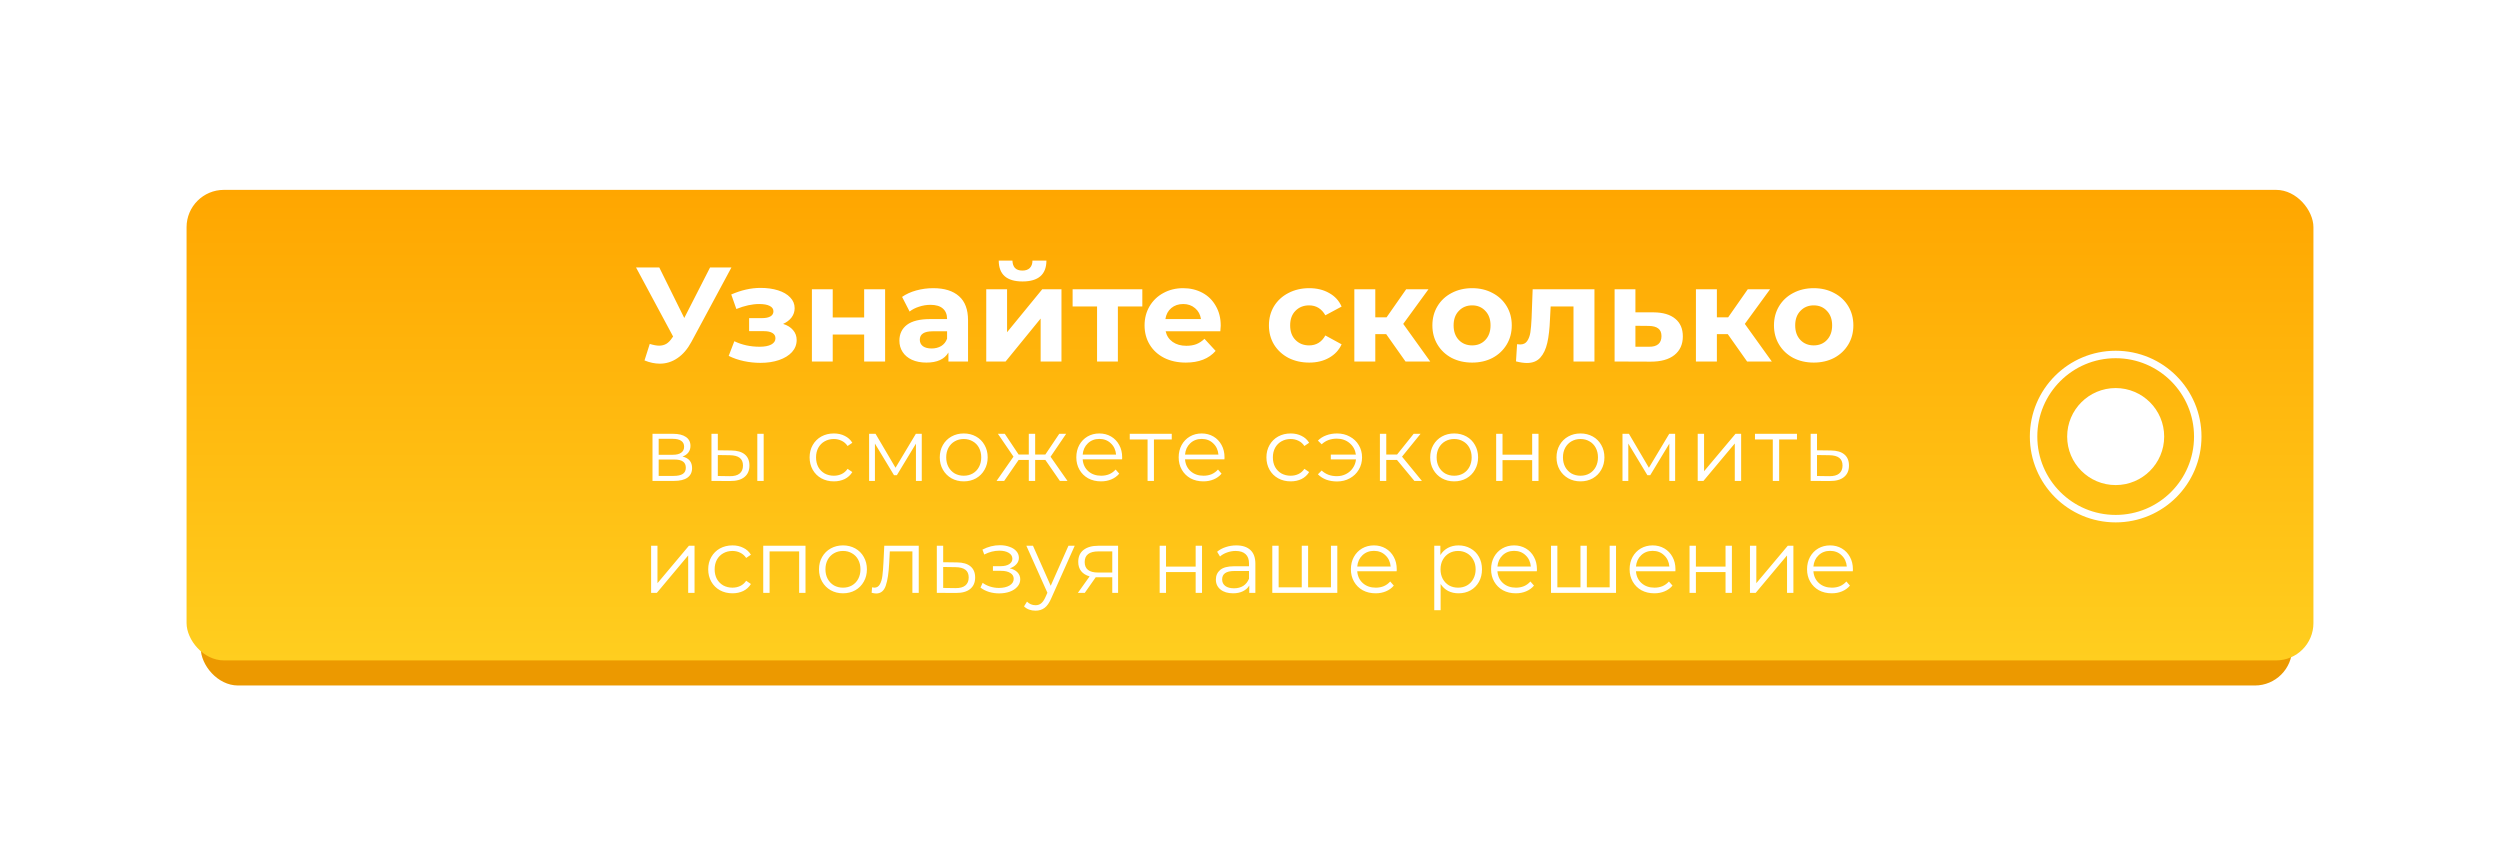 <?xml version="1.0" encoding="UTF-8"?> <svg xmlns="http://www.w3.org/2000/svg" width="335" height="114" viewBox="0 0 335 114" fill="none"> <g filter="url(#filter0_d)"> <rect x="26.9" y="28.806" width="280.25" height="63.051" rx="5" fill="#EC9900"></rect> </g> <g filter="url(#filter1_dd)"> <rect x="25" y="25.443" width="285" height="63.051" rx="5" fill="url(#paint0_linear)"></rect> </g> <path d="M91.455 61.179C92.311 61.379 92.739 61.895 92.739 62.727C92.739 63.279 92.535 63.703 92.127 63.999C91.719 64.295 91.111 64.443 90.303 64.443H87.435V58.131H90.219C90.939 58.131 91.503 58.271 91.911 58.551C92.319 58.831 92.523 59.231 92.523 59.751C92.523 60.095 92.427 60.391 92.235 60.639C92.051 60.879 91.791 61.059 91.455 61.179ZM88.263 60.939H90.159C90.647 60.939 91.019 60.847 91.275 60.663C91.539 60.479 91.671 60.211 91.671 59.859C91.671 59.507 91.539 59.243 91.275 59.067C91.019 58.891 90.647 58.803 90.159 58.803H88.263V60.939ZM90.267 63.771C90.811 63.771 91.219 63.683 91.491 63.507C91.763 63.331 91.899 63.055 91.899 62.679C91.899 62.303 91.775 62.027 91.527 61.851C91.279 61.667 90.887 61.575 90.351 61.575H88.263V63.771H90.267ZM97.988 60.363C98.78 60.371 99.384 60.547 99.8 60.891C100.216 61.235 100.424 61.731 100.424 62.379C100.424 63.051 100.2 63.567 99.752 63.927C99.304 64.287 98.664 64.463 97.832 64.455L95.336 64.443V58.131H96.188V60.339L97.988 60.363ZM101.48 58.131H102.332V64.443H101.48V58.131ZM97.784 63.807C98.368 63.815 98.808 63.699 99.104 63.459C99.408 63.211 99.56 62.851 99.56 62.379C99.56 61.915 99.412 61.571 99.116 61.347C98.82 61.123 98.376 61.007 97.784 60.999L96.188 60.975V63.783L97.784 63.807ZM111.739 64.503C111.115 64.503 110.555 64.367 110.059 64.095C109.571 63.823 109.187 63.443 108.907 62.955C108.627 62.459 108.487 61.903 108.487 61.287C108.487 60.671 108.627 60.119 108.907 59.631C109.187 59.143 109.571 58.763 110.059 58.491C110.555 58.219 111.115 58.083 111.739 58.083C112.283 58.083 112.767 58.191 113.191 58.407C113.623 58.615 113.963 58.923 114.211 59.331L113.575 59.763C113.367 59.451 113.103 59.219 112.783 59.067C112.463 58.907 112.115 58.827 111.739 58.827C111.283 58.827 110.871 58.931 110.503 59.139C110.143 59.339 109.859 59.627 109.651 60.003C109.451 60.379 109.351 60.807 109.351 61.287C109.351 61.775 109.451 62.207 109.651 62.583C109.859 62.951 110.143 63.239 110.503 63.447C110.871 63.647 111.283 63.747 111.739 63.747C112.115 63.747 112.463 63.671 112.783 63.519C113.103 63.367 113.367 63.135 113.575 62.823L114.211 63.255C113.963 63.663 113.623 63.975 113.191 64.191C112.759 64.399 112.275 64.503 111.739 64.503ZM123.516 58.131V64.443H122.736V59.451L120.18 63.675H119.796L117.24 59.439V64.443H116.46V58.131H117.324L120 62.679L122.724 58.131H123.516ZM129.145 64.503C128.537 64.503 127.989 64.367 127.501 64.095C127.013 63.815 126.629 63.431 126.349 62.943C126.069 62.455 125.929 61.903 125.929 61.287C125.929 60.671 126.069 60.119 126.349 59.631C126.629 59.143 127.013 58.763 127.501 58.491C127.989 58.219 128.537 58.083 129.145 58.083C129.753 58.083 130.301 58.219 130.789 58.491C131.277 58.763 131.657 59.143 131.929 59.631C132.209 60.119 132.349 60.671 132.349 61.287C132.349 61.903 132.209 62.455 131.929 62.943C131.657 63.431 131.277 63.815 130.789 64.095C130.301 64.367 129.753 64.503 129.145 64.503ZM129.145 63.747C129.593 63.747 129.993 63.647 130.345 63.447C130.705 63.239 130.985 62.947 131.185 62.571C131.385 62.195 131.485 61.767 131.485 61.287C131.485 60.807 131.385 60.379 131.185 60.003C130.985 59.627 130.705 59.339 130.345 59.139C129.993 58.931 129.593 58.827 129.145 58.827C128.697 58.827 128.293 58.931 127.933 59.139C127.581 59.339 127.301 59.627 127.093 60.003C126.893 60.379 126.793 60.807 126.793 61.287C126.793 61.767 126.893 62.195 127.093 62.571C127.301 62.947 127.581 63.239 127.933 63.447C128.293 63.647 128.697 63.747 129.145 63.747ZM140.079 61.635H138.711V64.443H137.859V61.635H136.491L134.559 64.443H133.539L135.807 61.191L133.719 58.131H134.643L136.491 60.903H137.859V58.131H138.711V60.903H140.079L141.939 58.131H142.863L140.775 61.203L143.043 64.443H142.023L140.079 61.635ZM150.359 61.551H145.079C145.127 62.207 145.379 62.739 145.835 63.147C146.291 63.547 146.867 63.747 147.563 63.747C147.955 63.747 148.315 63.679 148.643 63.543C148.971 63.399 149.255 63.191 149.495 62.919L149.975 63.471C149.695 63.807 149.343 64.063 148.919 64.239C148.503 64.415 148.043 64.503 147.539 64.503C146.891 64.503 146.315 64.367 145.811 64.095C145.315 63.815 144.927 63.431 144.647 62.943C144.367 62.455 144.227 61.903 144.227 61.287C144.227 60.671 144.359 60.119 144.623 59.631C144.895 59.143 145.263 58.763 145.727 58.491C146.199 58.219 146.727 58.083 147.311 58.083C147.895 58.083 148.419 58.219 148.883 58.491C149.347 58.763 149.711 59.143 149.975 59.631C150.239 60.111 150.371 60.663 150.371 61.287L150.359 61.551ZM147.311 58.815C146.703 58.815 146.191 59.011 145.775 59.403C145.367 59.787 145.135 60.291 145.079 60.915H149.555C149.499 60.291 149.263 59.787 148.847 59.403C148.439 59.011 147.927 58.815 147.311 58.815ZM157.015 58.887H154.627V64.443H153.775V58.887H151.387V58.131H157.015V58.887ZM164.074 61.551H158.794C158.842 62.207 159.094 62.739 159.55 63.147C160.006 63.547 160.582 63.747 161.278 63.747C161.67 63.747 162.03 63.679 162.358 63.543C162.686 63.399 162.97 63.191 163.21 62.919L163.69 63.471C163.41 63.807 163.058 64.063 162.634 64.239C162.218 64.415 161.758 64.503 161.254 64.503C160.606 64.503 160.03 64.367 159.526 64.095C159.03 63.815 158.642 63.431 158.362 62.943C158.082 62.455 157.942 61.903 157.942 61.287C157.942 60.671 158.074 60.119 158.338 59.631C158.61 59.143 158.978 58.763 159.442 58.491C159.914 58.219 160.442 58.083 161.026 58.083C161.61 58.083 162.134 58.219 162.598 58.491C163.062 58.763 163.426 59.143 163.69 59.631C163.954 60.111 164.086 60.663 164.086 61.287L164.074 61.551ZM161.026 58.815C160.418 58.815 159.906 59.011 159.49 59.403C159.082 59.787 158.85 60.291 158.794 60.915H163.27C163.214 60.291 162.978 59.787 162.562 59.403C162.154 59.011 161.642 58.815 161.026 58.815ZM172.953 64.503C172.329 64.503 171.769 64.367 171.273 64.095C170.785 63.823 170.401 63.443 170.121 62.955C169.841 62.459 169.701 61.903 169.701 61.287C169.701 60.671 169.841 60.119 170.121 59.631C170.401 59.143 170.785 58.763 171.273 58.491C171.769 58.219 172.329 58.083 172.953 58.083C173.497 58.083 173.981 58.191 174.405 58.407C174.837 58.615 175.177 58.923 175.425 59.331L174.789 59.763C174.581 59.451 174.317 59.219 173.997 59.067C173.677 58.907 173.329 58.827 172.953 58.827C172.497 58.827 172.085 58.931 171.717 59.139C171.357 59.339 171.073 59.627 170.865 60.003C170.665 60.379 170.565 60.807 170.565 61.287C170.565 61.775 170.665 62.207 170.865 62.583C171.073 62.951 171.357 63.239 171.717 63.447C172.085 63.647 172.497 63.747 172.953 63.747C173.329 63.747 173.677 63.671 173.997 63.519C174.317 63.367 174.581 63.135 174.789 62.823L175.425 63.255C175.177 63.663 174.837 63.975 174.405 64.191C173.973 64.399 173.489 64.503 172.953 64.503ZM179.168 58.083C179.8 58.083 180.368 58.223 180.872 58.503C181.384 58.775 181.784 59.155 182.072 59.643C182.368 60.131 182.516 60.679 182.516 61.287C182.516 61.895 182.368 62.447 182.072 62.943C181.784 63.431 181.384 63.815 180.872 64.095C180.368 64.375 179.8 64.515 179.168 64.515C178.64 64.515 178.156 64.435 177.716 64.275C177.276 64.107 176.904 63.867 176.6 63.555L177.104 63.051C177.64 63.555 178.316 63.807 179.132 63.807C179.588 63.807 180 63.711 180.368 63.519C180.744 63.327 181.048 63.059 181.28 62.715C181.52 62.371 181.66 61.987 181.7 61.563H178.328V60.915H181.688C181.6 60.283 181.32 59.771 180.848 59.379C180.376 58.979 179.804 58.779 179.132 58.779C178.316 58.779 177.64 59.031 177.104 59.535L176.6 59.043C176.904 58.731 177.276 58.495 177.716 58.335C178.156 58.167 178.64 58.083 179.168 58.083ZM187.199 61.635H185.759V64.443H184.907V58.131H185.759V60.903H187.211L189.431 58.131H190.355L187.871 61.191L190.535 64.443H189.527L187.199 61.635ZM194.861 64.503C194.253 64.503 193.705 64.367 193.217 64.095C192.729 63.815 192.345 63.431 192.065 62.943C191.785 62.455 191.645 61.903 191.645 61.287C191.645 60.671 191.785 60.119 192.065 59.631C192.345 59.143 192.729 58.763 193.217 58.491C193.705 58.219 194.253 58.083 194.861 58.083C195.469 58.083 196.017 58.219 196.505 58.491C196.993 58.763 197.373 59.143 197.645 59.631C197.925 60.119 198.065 60.671 198.065 61.287C198.065 61.903 197.925 62.455 197.645 62.943C197.373 63.431 196.993 63.815 196.505 64.095C196.017 64.367 195.469 64.503 194.861 64.503ZM194.861 63.747C195.309 63.747 195.709 63.647 196.061 63.447C196.421 63.239 196.701 62.947 196.901 62.571C197.101 62.195 197.201 61.767 197.201 61.287C197.201 60.807 197.101 60.379 196.901 60.003C196.701 59.627 196.421 59.339 196.061 59.139C195.709 58.931 195.309 58.827 194.861 58.827C194.413 58.827 194.009 58.931 193.649 59.139C193.297 59.339 193.017 59.627 192.809 60.003C192.609 60.379 192.509 60.807 192.509 61.287C192.509 61.767 192.609 62.195 192.809 62.571C193.017 62.947 193.297 63.239 193.649 63.447C194.009 63.647 194.413 63.747 194.861 63.747ZM200.486 58.131H201.338V60.927H205.31V58.131H206.162V64.443H205.31V61.659H201.338V64.443H200.486V58.131ZM211.788 64.503C211.18 64.503 210.632 64.367 210.144 64.095C209.656 63.815 209.272 63.431 208.992 62.943C208.712 62.455 208.572 61.903 208.572 61.287C208.572 60.671 208.712 60.119 208.992 59.631C209.272 59.143 209.656 58.763 210.144 58.491C210.632 58.219 211.18 58.083 211.788 58.083C212.396 58.083 212.944 58.219 213.432 58.491C213.92 58.763 214.3 59.143 214.572 59.631C214.852 60.119 214.992 60.671 214.992 61.287C214.992 61.903 214.852 62.455 214.572 62.943C214.3 63.431 213.92 63.815 213.432 64.095C212.944 64.367 212.396 64.503 211.788 64.503ZM211.788 63.747C212.236 63.747 212.636 63.647 212.988 63.447C213.348 63.239 213.628 62.947 213.828 62.571C214.028 62.195 214.128 61.767 214.128 61.287C214.128 60.807 214.028 60.379 213.828 60.003C213.628 59.627 213.348 59.339 212.988 59.139C212.636 58.931 212.236 58.827 211.788 58.827C211.34 58.827 210.936 58.931 210.576 59.139C210.224 59.339 209.944 59.627 209.736 60.003C209.536 60.379 209.436 60.807 209.436 61.287C209.436 61.767 209.536 62.195 209.736 62.571C209.944 62.947 210.224 63.239 210.576 63.447C210.936 63.647 211.34 63.747 211.788 63.747ZM224.469 58.131V64.443H223.689V59.451L221.133 63.675H220.749L218.193 59.439V64.443H217.413V58.131H218.277L220.953 62.679L223.677 58.131H224.469ZM227.493 58.131H228.345V63.147L232.557 58.131H233.313V64.443H232.461V59.427L228.261 64.443H227.493V58.131ZM240.795 58.887H238.407V64.443H237.555V58.887H235.167V58.131H240.795V58.887ZM245.339 60.363C246.131 60.371 246.731 60.547 247.139 60.891C247.555 61.235 247.763 61.731 247.763 62.379C247.763 63.051 247.539 63.567 247.091 63.927C246.651 64.287 246.011 64.463 245.171 64.455L242.627 64.443V58.131H243.479V60.339L245.339 60.363ZM245.123 63.807C245.707 63.815 246.147 63.699 246.443 63.459C246.747 63.211 246.899 62.851 246.899 62.379C246.899 61.915 246.751 61.571 246.455 61.347C246.159 61.123 245.715 61.007 245.123 60.999L243.479 60.975V63.783L245.123 63.807ZM87.249 73.131H88.101V78.147L92.313 73.131H93.069V79.443H92.217V74.427L88.017 79.443H87.249V73.131ZM98.151 79.503C97.527 79.503 96.967 79.367 96.471 79.095C95.983 78.823 95.599 78.443 95.319 77.955C95.039 77.459 94.899 76.903 94.899 76.287C94.899 75.671 95.039 75.119 95.319 74.631C95.599 74.143 95.983 73.763 96.471 73.491C96.967 73.219 97.527 73.083 98.151 73.083C98.695 73.083 99.179 73.191 99.603 73.407C100.035 73.615 100.375 73.923 100.623 74.331L99.987 74.763C99.779 74.451 99.515 74.219 99.195 74.067C98.875 73.907 98.527 73.827 98.151 73.827C97.695 73.827 97.283 73.931 96.915 74.139C96.555 74.339 96.271 74.627 96.063 75.003C95.863 75.379 95.763 75.807 95.763 76.287C95.763 76.775 95.863 77.207 96.063 77.583C96.271 77.951 96.555 78.239 96.915 78.447C97.283 78.647 97.695 78.747 98.151 78.747C98.527 78.747 98.875 78.671 99.195 78.519C99.515 78.367 99.779 78.135 99.987 77.823L100.623 78.255C100.375 78.663 100.035 78.975 99.603 79.191C99.171 79.399 98.687 79.503 98.151 79.503ZM107.937 73.131V79.443H107.085V73.887H103.125V79.443H102.273V73.131H107.937ZM112.962 79.503C112.354 79.503 111.806 79.367 111.318 79.095C110.83 78.815 110.446 78.431 110.166 77.943C109.886 77.455 109.746 76.903 109.746 76.287C109.746 75.671 109.886 75.119 110.166 74.631C110.446 74.143 110.83 73.763 111.318 73.491C111.806 73.219 112.354 73.083 112.962 73.083C113.57 73.083 114.118 73.219 114.606 73.491C115.094 73.763 115.474 74.143 115.746 74.631C116.026 75.119 116.166 75.671 116.166 76.287C116.166 76.903 116.026 77.455 115.746 77.943C115.474 78.431 115.094 78.815 114.606 79.095C114.118 79.367 113.57 79.503 112.962 79.503ZM112.962 78.747C113.41 78.747 113.81 78.647 114.162 78.447C114.522 78.239 114.802 77.947 115.002 77.571C115.202 77.195 115.302 76.767 115.302 76.287C115.302 75.807 115.202 75.379 115.002 75.003C114.802 74.627 114.522 74.339 114.162 74.139C113.81 73.931 113.41 73.827 112.962 73.827C112.514 73.827 112.11 73.931 111.75 74.139C111.398 74.339 111.118 74.627 110.91 75.003C110.71 75.379 110.61 75.807 110.61 76.287C110.61 76.767 110.71 77.195 110.91 77.571C111.118 77.947 111.398 78.239 111.75 78.447C112.11 78.647 112.514 78.747 112.962 78.747ZM123.112 73.131V79.443H122.26V73.887H119.236L119.152 75.447C119.088 76.759 118.936 77.767 118.696 78.471C118.456 79.175 118.028 79.527 117.412 79.527C117.244 79.527 117.04 79.495 116.8 79.431L116.86 78.699C117.004 78.731 117.104 78.747 117.16 78.747C117.488 78.747 117.736 78.595 117.904 78.291C118.072 77.987 118.184 77.611 118.24 77.163C118.296 76.715 118.344 76.123 118.384 75.387L118.492 73.131H123.112ZM128.246 75.363C129.038 75.371 129.638 75.547 130.046 75.891C130.462 76.235 130.67 76.731 130.67 77.379C130.67 78.051 130.446 78.567 129.998 78.927C129.558 79.287 128.918 79.463 128.078 79.455L125.534 79.443V73.131H126.386V75.339L128.246 75.363ZM128.03 78.807C128.614 78.815 129.054 78.699 129.35 78.459C129.654 78.211 129.806 77.851 129.806 77.379C129.806 76.915 129.658 76.571 129.362 76.347C129.066 76.123 128.622 76.007 128.03 75.999L126.386 75.975V78.783L128.03 78.807ZM135.309 76.155C135.757 76.259 136.101 76.439 136.341 76.695C136.589 76.951 136.713 77.263 136.713 77.631C136.713 77.999 136.585 78.327 136.329 78.615C136.081 78.903 135.741 79.127 135.309 79.287C134.877 79.439 134.401 79.515 133.881 79.515C133.425 79.515 132.977 79.451 132.537 79.323C132.097 79.187 131.713 78.991 131.385 78.735L131.673 78.099C131.961 78.315 132.297 78.483 132.681 78.603C133.065 78.723 133.453 78.783 133.845 78.783C134.429 78.783 134.905 78.675 135.273 78.459C135.649 78.235 135.837 77.935 135.837 77.559C135.837 77.223 135.685 76.963 135.381 76.779C135.077 76.587 134.661 76.491 134.133 76.491H133.053V75.867H134.085C134.557 75.867 134.937 75.779 135.225 75.603C135.513 75.419 135.657 75.175 135.657 74.871C135.657 74.535 135.493 74.271 135.165 74.079C134.845 73.887 134.425 73.791 133.905 73.791C133.225 73.791 132.553 73.963 131.889 74.307L131.649 73.647C132.401 73.255 133.181 73.059 133.989 73.059C134.469 73.059 134.901 73.131 135.285 73.275C135.677 73.411 135.981 73.607 136.197 73.863C136.421 74.119 136.533 74.415 136.533 74.751C136.533 75.071 136.421 75.355 136.197 75.603C135.981 75.851 135.685 76.035 135.309 76.155ZM144.012 73.131L140.856 80.199C140.6 80.791 140.304 81.211 139.968 81.459C139.632 81.707 139.228 81.831 138.756 81.831C138.452 81.831 138.168 81.783 137.904 81.687C137.64 81.591 137.412 81.447 137.22 81.255L137.616 80.619C137.936 80.939 138.32 81.099 138.768 81.099C139.056 81.099 139.3 81.019 139.5 80.859C139.708 80.699 139.9 80.427 140.076 80.043L140.352 79.431L137.532 73.131H138.42L140.796 78.495L143.172 73.131H144.012ZM149.824 73.131V79.443H149.044V77.355H147.064H146.824L145.36 79.443H144.436L146.008 77.235C145.52 77.099 145.144 76.867 144.88 76.539C144.616 76.211 144.484 75.795 144.484 75.291C144.484 74.587 144.724 74.051 145.204 73.683C145.684 73.315 146.34 73.131 147.172 73.131H149.824ZM145.348 75.315C145.348 76.251 145.944 76.719 147.136 76.719H149.044V73.887H147.196C145.964 73.887 145.348 74.363 145.348 75.315ZM155.394 73.131H156.246V75.927H160.218V73.131H161.07V79.443H160.218V76.659H156.246V79.443H155.394V73.131ZM165.663 73.083C166.487 73.083 167.119 73.291 167.559 73.707C167.999 74.115 168.219 74.723 168.219 75.531V79.443H167.403V78.459C167.211 78.787 166.927 79.043 166.551 79.227C166.183 79.411 165.743 79.503 165.231 79.503C164.527 79.503 163.967 79.335 163.551 78.999C163.135 78.663 162.927 78.219 162.927 77.667C162.927 77.131 163.119 76.699 163.503 76.371C163.895 76.043 164.515 75.879 165.363 75.879H167.367V75.495C167.367 74.951 167.215 74.539 166.911 74.259C166.607 73.971 166.163 73.827 165.579 73.827C165.179 73.827 164.795 73.895 164.427 74.031C164.059 74.159 163.743 74.339 163.479 74.571L163.095 73.935C163.415 73.663 163.799 73.455 164.247 73.311C164.695 73.159 165.167 73.083 165.663 73.083ZM165.363 78.831C165.843 78.831 166.255 78.723 166.599 78.507C166.943 78.283 167.199 77.963 167.367 77.547V76.515H165.387C164.307 76.515 163.767 76.891 163.767 77.643C163.767 78.011 163.907 78.303 164.187 78.519C164.467 78.727 164.859 78.831 165.363 78.831ZM179.199 73.131V79.443H170.487V73.131H171.339V78.699H174.435V73.131H175.287V78.699H178.347V73.131H179.199ZM187.152 76.551H181.872C181.92 77.207 182.172 77.739 182.628 78.147C183.084 78.547 183.66 78.747 184.356 78.747C184.748 78.747 185.108 78.679 185.436 78.543C185.764 78.399 186.048 78.191 186.288 77.919L186.768 78.471C186.488 78.807 186.136 79.063 185.712 79.239C185.296 79.415 184.836 79.503 184.332 79.503C183.684 79.503 183.108 79.367 182.604 79.095C182.108 78.815 181.72 78.431 181.44 77.943C181.16 77.455 181.02 76.903 181.02 76.287C181.02 75.671 181.152 75.119 181.416 74.631C181.688 74.143 182.056 73.763 182.52 73.491C182.992 73.219 183.52 73.083 184.104 73.083C184.688 73.083 185.212 73.219 185.676 73.491C186.14 73.763 186.504 74.143 186.768 74.631C187.032 75.111 187.164 75.663 187.164 76.287L187.152 76.551ZM184.104 73.815C183.496 73.815 182.984 74.011 182.568 74.403C182.16 74.787 181.928 75.291 181.872 75.915H186.348C186.292 75.291 186.056 74.787 185.64 74.403C185.232 74.011 184.72 73.815 184.104 73.815ZM195.443 73.083C196.035 73.083 196.571 73.219 197.051 73.491C197.531 73.755 197.907 74.131 198.179 74.619C198.451 75.107 198.587 75.663 198.587 76.287C198.587 76.919 198.451 77.479 198.179 77.967C197.907 78.455 197.531 78.835 197.051 79.107C196.579 79.371 196.043 79.503 195.443 79.503C194.931 79.503 194.467 79.399 194.051 79.191C193.643 78.975 193.307 78.663 193.043 78.255V81.771H192.191V73.131H193.007V74.379C193.263 73.963 193.599 73.643 194.015 73.419C194.439 73.195 194.915 73.083 195.443 73.083ZM195.383 78.747C195.823 78.747 196.223 78.647 196.583 78.447C196.943 78.239 197.223 77.947 197.423 77.571C197.631 77.195 197.735 76.767 197.735 76.287C197.735 75.807 197.631 75.383 197.423 75.015C197.223 74.639 196.943 74.347 196.583 74.139C196.223 73.931 195.823 73.827 195.383 73.827C194.935 73.827 194.531 73.931 194.171 74.139C193.819 74.347 193.539 74.639 193.331 75.015C193.131 75.383 193.031 75.807 193.031 76.287C193.031 76.767 193.131 77.195 193.331 77.571C193.539 77.947 193.819 78.239 194.171 78.447C194.531 78.647 194.935 78.747 195.383 78.747ZM205.937 76.551H200.657C200.705 77.207 200.957 77.739 201.413 78.147C201.869 78.547 202.445 78.747 203.141 78.747C203.533 78.747 203.893 78.679 204.221 78.543C204.549 78.399 204.833 78.191 205.073 77.919L205.553 78.471C205.273 78.807 204.921 79.063 204.497 79.239C204.081 79.415 203.621 79.503 203.117 79.503C202.469 79.503 201.893 79.367 201.389 79.095C200.893 78.815 200.505 78.431 200.225 77.943C199.945 77.455 199.805 76.903 199.805 76.287C199.805 75.671 199.937 75.119 200.201 74.631C200.473 74.143 200.841 73.763 201.305 73.491C201.777 73.219 202.305 73.083 202.889 73.083C203.473 73.083 203.997 73.219 204.461 73.491C204.925 73.763 205.289 74.143 205.553 74.631C205.817 75.111 205.949 75.663 205.949 76.287L205.937 76.551ZM202.889 73.815C202.281 73.815 201.769 74.011 201.353 74.403C200.945 74.787 200.713 75.291 200.657 75.915H205.133C205.077 75.291 204.841 74.787 204.425 74.403C204.017 74.011 203.505 73.815 202.889 73.815ZM216.547 73.131V79.443H207.835V73.131H208.687V78.699H211.783V73.131H212.635V78.699H215.695V73.131H216.547ZM224.5 76.551H219.22C219.268 77.207 219.52 77.739 219.976 78.147C220.432 78.547 221.008 78.747 221.704 78.747C222.096 78.747 222.456 78.679 222.784 78.543C223.112 78.399 223.396 78.191 223.636 77.919L224.116 78.471C223.836 78.807 223.484 79.063 223.06 79.239C222.644 79.415 222.184 79.503 221.68 79.503C221.032 79.503 220.456 79.367 219.952 79.095C219.456 78.815 219.068 78.431 218.788 77.943C218.508 77.455 218.368 76.903 218.368 76.287C218.368 75.671 218.5 75.119 218.764 74.631C219.036 74.143 219.404 73.763 219.868 73.491C220.34 73.219 220.868 73.083 221.452 73.083C222.036 73.083 222.56 73.219 223.024 73.491C223.488 73.763 223.852 74.143 224.116 74.631C224.38 75.111 224.512 75.663 224.512 76.287L224.5 76.551ZM221.452 73.815C220.844 73.815 220.332 74.011 219.916 74.403C219.508 74.787 219.276 75.291 219.22 75.915H223.696C223.64 75.291 223.404 74.787 222.988 74.403C222.58 74.011 222.068 73.815 221.452 73.815ZM226.398 73.131H227.25V75.927H231.222V73.131H232.074V79.443H231.222V76.659H227.25V79.443H226.398V73.131ZM234.495 73.131H235.347V78.147L239.559 73.131H240.315V79.443H239.463V74.427L235.263 79.443H234.495V73.131ZM248.277 76.551H242.997C243.045 77.207 243.297 77.739 243.753 78.147C244.209 78.547 244.785 78.747 245.481 78.747C245.873 78.747 246.233 78.679 246.561 78.543C246.889 78.399 247.173 78.191 247.413 77.919L247.893 78.471C247.613 78.807 247.261 79.063 246.837 79.239C246.421 79.415 245.961 79.503 245.457 79.503C244.809 79.503 244.233 79.367 243.729 79.095C243.233 78.815 242.845 78.431 242.565 77.943C242.285 77.455 242.145 76.903 242.145 76.287C242.145 75.671 242.277 75.119 242.541 74.631C242.813 74.143 243.181 73.763 243.645 73.491C244.117 73.219 244.645 73.083 245.229 73.083C245.813 73.083 246.337 73.219 246.801 73.491C247.265 73.763 247.629 74.143 247.893 74.631C248.157 75.111 248.289 75.663 248.289 76.287L248.277 76.551ZM245.229 73.815C244.621 73.815 244.109 74.011 243.693 74.403C243.285 74.787 243.053 75.291 242.997 75.915H247.473C247.417 75.291 247.181 74.787 246.765 74.403C246.357 74.011 245.845 73.815 245.229 73.815Z" fill="white"></path> <path d="M98.01 35.843L92.646 45.815C92.13 46.775 91.506 47.501 90.774 47.993C90.054 48.485 89.268 48.731 88.416 48.731C87.756 48.731 87.072 48.587 86.364 48.299L87.066 46.085C87.57 46.241 87.99 46.319 88.326 46.319C88.686 46.319 89.01 46.235 89.298 46.067C89.586 45.887 89.85 45.611 90.09 45.239L90.198 45.095L85.23 35.843H88.344L91.692 42.611L95.148 35.843H98.01ZM104.935 43.403C105.511 43.583 105.955 43.859 106.267 44.231C106.591 44.603 106.753 45.047 106.753 45.563C106.753 46.175 106.543 46.715 106.123 47.183C105.703 47.639 105.127 47.993 104.395 48.245C103.663 48.497 102.835 48.623 101.911 48.623C101.155 48.623 100.411 48.545 99.679 48.389C98.947 48.233 98.269 47.999 97.645 47.687L98.401 45.725C99.421 46.217 100.549 46.463 101.785 46.463C102.445 46.463 102.961 46.367 103.333 46.175C103.717 45.971 103.909 45.689 103.909 45.329C103.909 45.017 103.777 44.783 103.513 44.627C103.249 44.459 102.865 44.375 102.361 44.375H100.381V42.629H102.109C102.601 42.629 102.979 42.551 103.243 42.395C103.507 42.239 103.639 42.011 103.639 41.711C103.639 41.399 103.471 41.159 103.135 40.991C102.811 40.823 102.343 40.739 101.731 40.739C100.795 40.739 99.775 40.961 98.671 41.405L97.987 39.461C99.331 38.873 100.639 38.579 101.911 38.579C102.787 38.579 103.567 38.687 104.251 38.903C104.947 39.119 105.493 39.437 105.889 39.857C106.285 40.265 106.483 40.745 106.483 41.297C106.483 41.753 106.345 42.167 106.069 42.539C105.793 42.899 105.415 43.187 104.935 43.403ZM108.795 38.759H111.585V42.539H115.797V38.759H118.605V48.443H115.797V44.825H111.585V48.443H108.795V38.759ZM125.055 38.615C126.555 38.615 127.707 38.975 128.511 39.695C129.315 40.403 129.717 41.477 129.717 42.917V48.443H127.089V47.237C126.561 48.137 125.577 48.587 124.137 48.587C123.393 48.587 122.745 48.461 122.193 48.209C121.653 47.957 121.239 47.609 120.951 47.165C120.663 46.721 120.519 46.217 120.519 45.653C120.519 44.753 120.855 44.045 121.527 43.529C122.211 43.013 123.261 42.755 124.677 42.755H126.909C126.909 42.143 126.723 41.675 126.351 41.351C125.979 41.015 125.421 40.847 124.677 40.847C124.161 40.847 123.651 40.931 123.147 41.099C122.655 41.255 122.235 41.471 121.887 41.747L120.879 39.785C121.407 39.413 122.037 39.125 122.769 38.921C123.513 38.717 124.275 38.615 125.055 38.615ZM124.839 46.697C125.319 46.697 125.745 46.589 126.117 46.373C126.489 46.145 126.753 45.815 126.909 45.383V44.393H124.983C123.831 44.393 123.255 44.771 123.255 45.527C123.255 45.887 123.393 46.175 123.669 46.391C123.957 46.595 124.347 46.697 124.839 46.697ZM132.157 38.759H134.947V44.519L139.663 38.759H142.237V48.443H139.447V42.683L134.749 48.443H132.157V38.759ZM137.017 37.715C134.905 37.715 133.843 36.785 133.831 34.925H135.667C135.679 35.345 135.793 35.675 136.009 35.915C136.237 36.143 136.567 36.257 136.999 36.257C137.431 36.257 137.761 36.143 137.989 35.915C138.229 35.675 138.349 35.345 138.349 34.925H140.221C140.209 36.785 139.141 37.715 137.017 37.715ZM153.072 41.063H149.796V48.443H147.006V41.063H143.73V38.759H153.072V41.063ZM163.578 43.637C163.578 43.673 163.56 43.925 163.524 44.393H156.198C156.33 44.993 156.642 45.467 157.134 45.815C157.626 46.163 158.238 46.337 158.97 46.337C159.474 46.337 159.918 46.265 160.302 46.121C160.698 45.965 161.064 45.725 161.4 45.401L162.894 47.021C161.982 48.065 160.65 48.587 158.898 48.587C157.806 48.587 156.84 48.377 156 47.957C155.16 47.525 154.512 46.931 154.056 46.175C153.6 45.419 153.372 44.561 153.372 43.601C153.372 42.653 153.594 41.801 154.038 41.045C154.494 40.277 155.112 39.683 155.892 39.263C156.684 38.831 157.566 38.615 158.538 38.615C159.486 38.615 160.344 38.819 161.112 39.227C161.88 39.635 162.48 40.223 162.912 40.991C163.356 41.747 163.578 42.629 163.578 43.637ZM158.556 40.739C157.92 40.739 157.386 40.919 156.954 41.279C156.522 41.639 156.258 42.131 156.162 42.755H160.932C160.836 42.143 160.572 41.657 160.14 41.297C159.708 40.925 159.18 40.739 158.556 40.739ZM175.437 48.587C174.405 48.587 173.475 48.377 172.647 47.957C171.831 47.525 171.189 46.931 170.721 46.175C170.265 45.419 170.037 44.561 170.037 43.601C170.037 42.641 170.265 41.783 170.721 41.027C171.189 40.271 171.831 39.683 172.647 39.263C173.475 38.831 174.405 38.615 175.437 38.615C176.457 38.615 177.345 38.831 178.101 39.263C178.869 39.683 179.427 40.289 179.775 41.081L177.597 42.251C177.093 41.363 176.367 40.919 175.419 40.919C174.687 40.919 174.081 41.159 173.601 41.639C173.121 42.119 172.881 42.773 172.881 43.601C172.881 44.429 173.121 45.083 173.601 45.563C174.081 46.043 174.687 46.283 175.419 46.283C176.379 46.283 177.105 45.839 177.597 44.951L179.775 46.139C179.427 46.907 178.869 47.507 178.101 47.939C177.345 48.371 176.457 48.587 175.437 48.587ZM185.747 44.771H184.289V48.443H181.481V38.759H184.289V42.521H185.801L188.429 38.759H191.417L188.033 43.403L191.651 48.443H188.339L185.747 44.771ZM197.267 48.587C196.247 48.587 195.329 48.377 194.513 47.957C193.709 47.525 193.079 46.931 192.623 46.175C192.167 45.419 191.939 44.561 191.939 43.601C191.939 42.641 192.167 41.783 192.623 41.027C193.079 40.271 193.709 39.683 194.513 39.263C195.329 38.831 196.247 38.615 197.267 38.615C198.287 38.615 199.199 38.831 200.003 39.263C200.807 39.683 201.437 40.271 201.893 41.027C202.349 41.783 202.577 42.641 202.577 43.601C202.577 44.561 202.349 45.419 201.893 46.175C201.437 46.931 200.807 47.525 200.003 47.957C199.199 48.377 198.287 48.587 197.267 48.587ZM197.267 46.283C197.987 46.283 198.575 46.043 199.031 45.563C199.499 45.071 199.733 44.417 199.733 43.601C199.733 42.785 199.499 42.137 199.031 41.657C198.575 41.165 197.987 40.919 197.267 40.919C196.547 40.919 195.953 41.165 195.485 41.657C195.017 42.137 194.783 42.785 194.783 43.601C194.783 44.417 195.017 45.071 195.485 45.563C195.953 46.043 196.547 46.283 197.267 46.283ZM213.656 38.759V48.443H210.848V41.063H207.788L207.698 42.773C207.65 44.045 207.53 45.101 207.338 45.941C207.146 46.781 206.834 47.441 206.402 47.921C205.97 48.401 205.37 48.641 204.602 48.641C204.194 48.641 203.708 48.569 203.144 48.425L203.288 46.121C203.48 46.145 203.618 46.157 203.702 46.157C204.122 46.157 204.434 46.007 204.638 45.707C204.854 45.395 204.998 45.005 205.07 44.537C205.142 44.057 205.196 43.427 205.232 42.647L205.376 38.759H213.656ZM221.594 41.855C222.854 41.867 223.82 42.155 224.492 42.719C225.164 43.271 225.5 44.057 225.5 45.077C225.5 46.145 225.122 46.979 224.366 47.579C223.622 48.167 222.572 48.461 221.216 48.461L216.356 48.443V38.759H219.146V41.855H221.594ZM220.964 46.463C221.504 46.475 221.918 46.361 222.206 46.121C222.494 45.881 222.638 45.521 222.638 45.041C222.638 44.573 222.494 44.231 222.206 44.015C221.93 43.799 221.516 43.685 220.964 43.673L219.146 43.655V46.463H220.964ZM231.52 44.771H230.062V48.443H227.254V38.759H230.062V42.521H231.574L234.202 38.759H237.19L233.806 43.403L237.424 48.443H234.112L231.52 44.771ZM243.04 48.587C242.02 48.587 241.102 48.377 240.286 47.957C239.482 47.525 238.852 46.931 238.396 46.175C237.94 45.419 237.712 44.561 237.712 43.601C237.712 42.641 237.94 41.783 238.396 41.027C238.852 40.271 239.482 39.683 240.286 39.263C241.102 38.831 242.02 38.615 243.04 38.615C244.06 38.615 244.972 38.831 245.776 39.263C246.58 39.683 247.21 40.271 247.666 41.027C248.122 41.783 248.35 42.641 248.35 43.601C248.35 44.561 248.122 45.419 247.666 46.175C247.21 46.931 246.58 47.525 245.776 47.957C244.972 48.377 244.06 48.587 243.04 48.587ZM243.04 46.283C243.76 46.283 244.348 46.043 244.804 45.563C245.272 45.071 245.506 44.417 245.506 43.601C245.506 42.785 245.272 42.137 244.804 41.657C244.348 41.165 243.76 40.919 243.04 40.919C242.32 40.919 241.726 41.165 241.258 41.657C240.79 42.137 240.556 42.785 240.556 43.601C240.556 44.417 240.79 45.071 241.258 45.563C241.726 46.043 242.32 46.283 243.04 46.283Z" fill="white"></path> <circle cx="283.5" cy="58.5" r="11" stroke="white"></circle> <circle cx="283.5" cy="58.5" r="6.5" fill="white"></circle> <defs> <filter id="filter0_d" x="21.9" y="23.806" width="290.25" height="73.052" filterUnits="userSpaceOnUse" color-interpolation-filters="sRGB"> <feFlood flood-opacity="0" result="BackgroundImageFix"></feFlood> <feColorMatrix in="SourceAlpha" type="matrix" values="0 0 0 0 0 0 0 0 0 0 0 0 0 0 0 0 0 0 127 0"></feColorMatrix> <feOffset></feOffset> <feGaussianBlur stdDeviation="2.5"></feGaussianBlur> <feColorMatrix type="matrix" values="0 0 0 0 1 0 0 0 0 0.651 0 0 0 0 0 0 0 0 0.15 0"></feColorMatrix> <feBlend mode="normal" in2="BackgroundImageFix" result="effect1_dropShadow"></feBlend> <feBlend mode="normal" in="SourceGraphic" in2="effect1_dropShadow" result="shape"></feBlend> </filter> <filter id="filter1_dd" x="0" y="0.443" width="335" height="113.051" filterUnits="userSpaceOnUse" color-interpolation-filters="sRGB"> <feFlood flood-opacity="0" result="BackgroundImageFix"></feFlood> <feColorMatrix in="SourceAlpha" type="matrix" values="0 0 0 0 0 0 0 0 0 0 0 0 0 0 0 0 0 0 127 0"></feColorMatrix> <feOffset></feOffset> <feGaussianBlur stdDeviation="2.5"></feGaussianBlur> <feColorMatrix type="matrix" values="0 0 0 0 1 0 0 0 0 0.651 0 0 0 0 0 0 0 0 0.15 0"></feColorMatrix> <feBlend mode="normal" in2="BackgroundImageFix" result="effect1_dropShadow"></feBlend> <feColorMatrix in="SourceAlpha" type="matrix" values="0 0 0 0 0 0 0 0 0 0 0 0 0 0 0 0 0 0 127 0"></feColorMatrix> <feOffset></feOffset> <feGaussianBlur stdDeviation="12.5"></feGaussianBlur> <feColorMatrix type="matrix" values="0 0 0 0 1 0 0 0 0 0.651 0 0 0 0 0 0 0 0 0.25 0"></feColorMatrix> <feBlend mode="normal" in2="effect1_dropShadow" result="effect2_dropShadow"></feBlend> <feBlend mode="normal" in="SourceGraphic" in2="effect2_dropShadow" result="shape"></feBlend> </filter> <linearGradient id="paint0_linear" x1="167.5" y1="88.495" x2="167.5" y2="25.443" gradientUnits="userSpaceOnUse"> <stop stop-color="#FFCE1F"></stop> <stop offset="1" stop-color="#FFA600"></stop> <stop offset="1" stop-color="#FFA600"></stop> </linearGradient> </defs> </svg> 